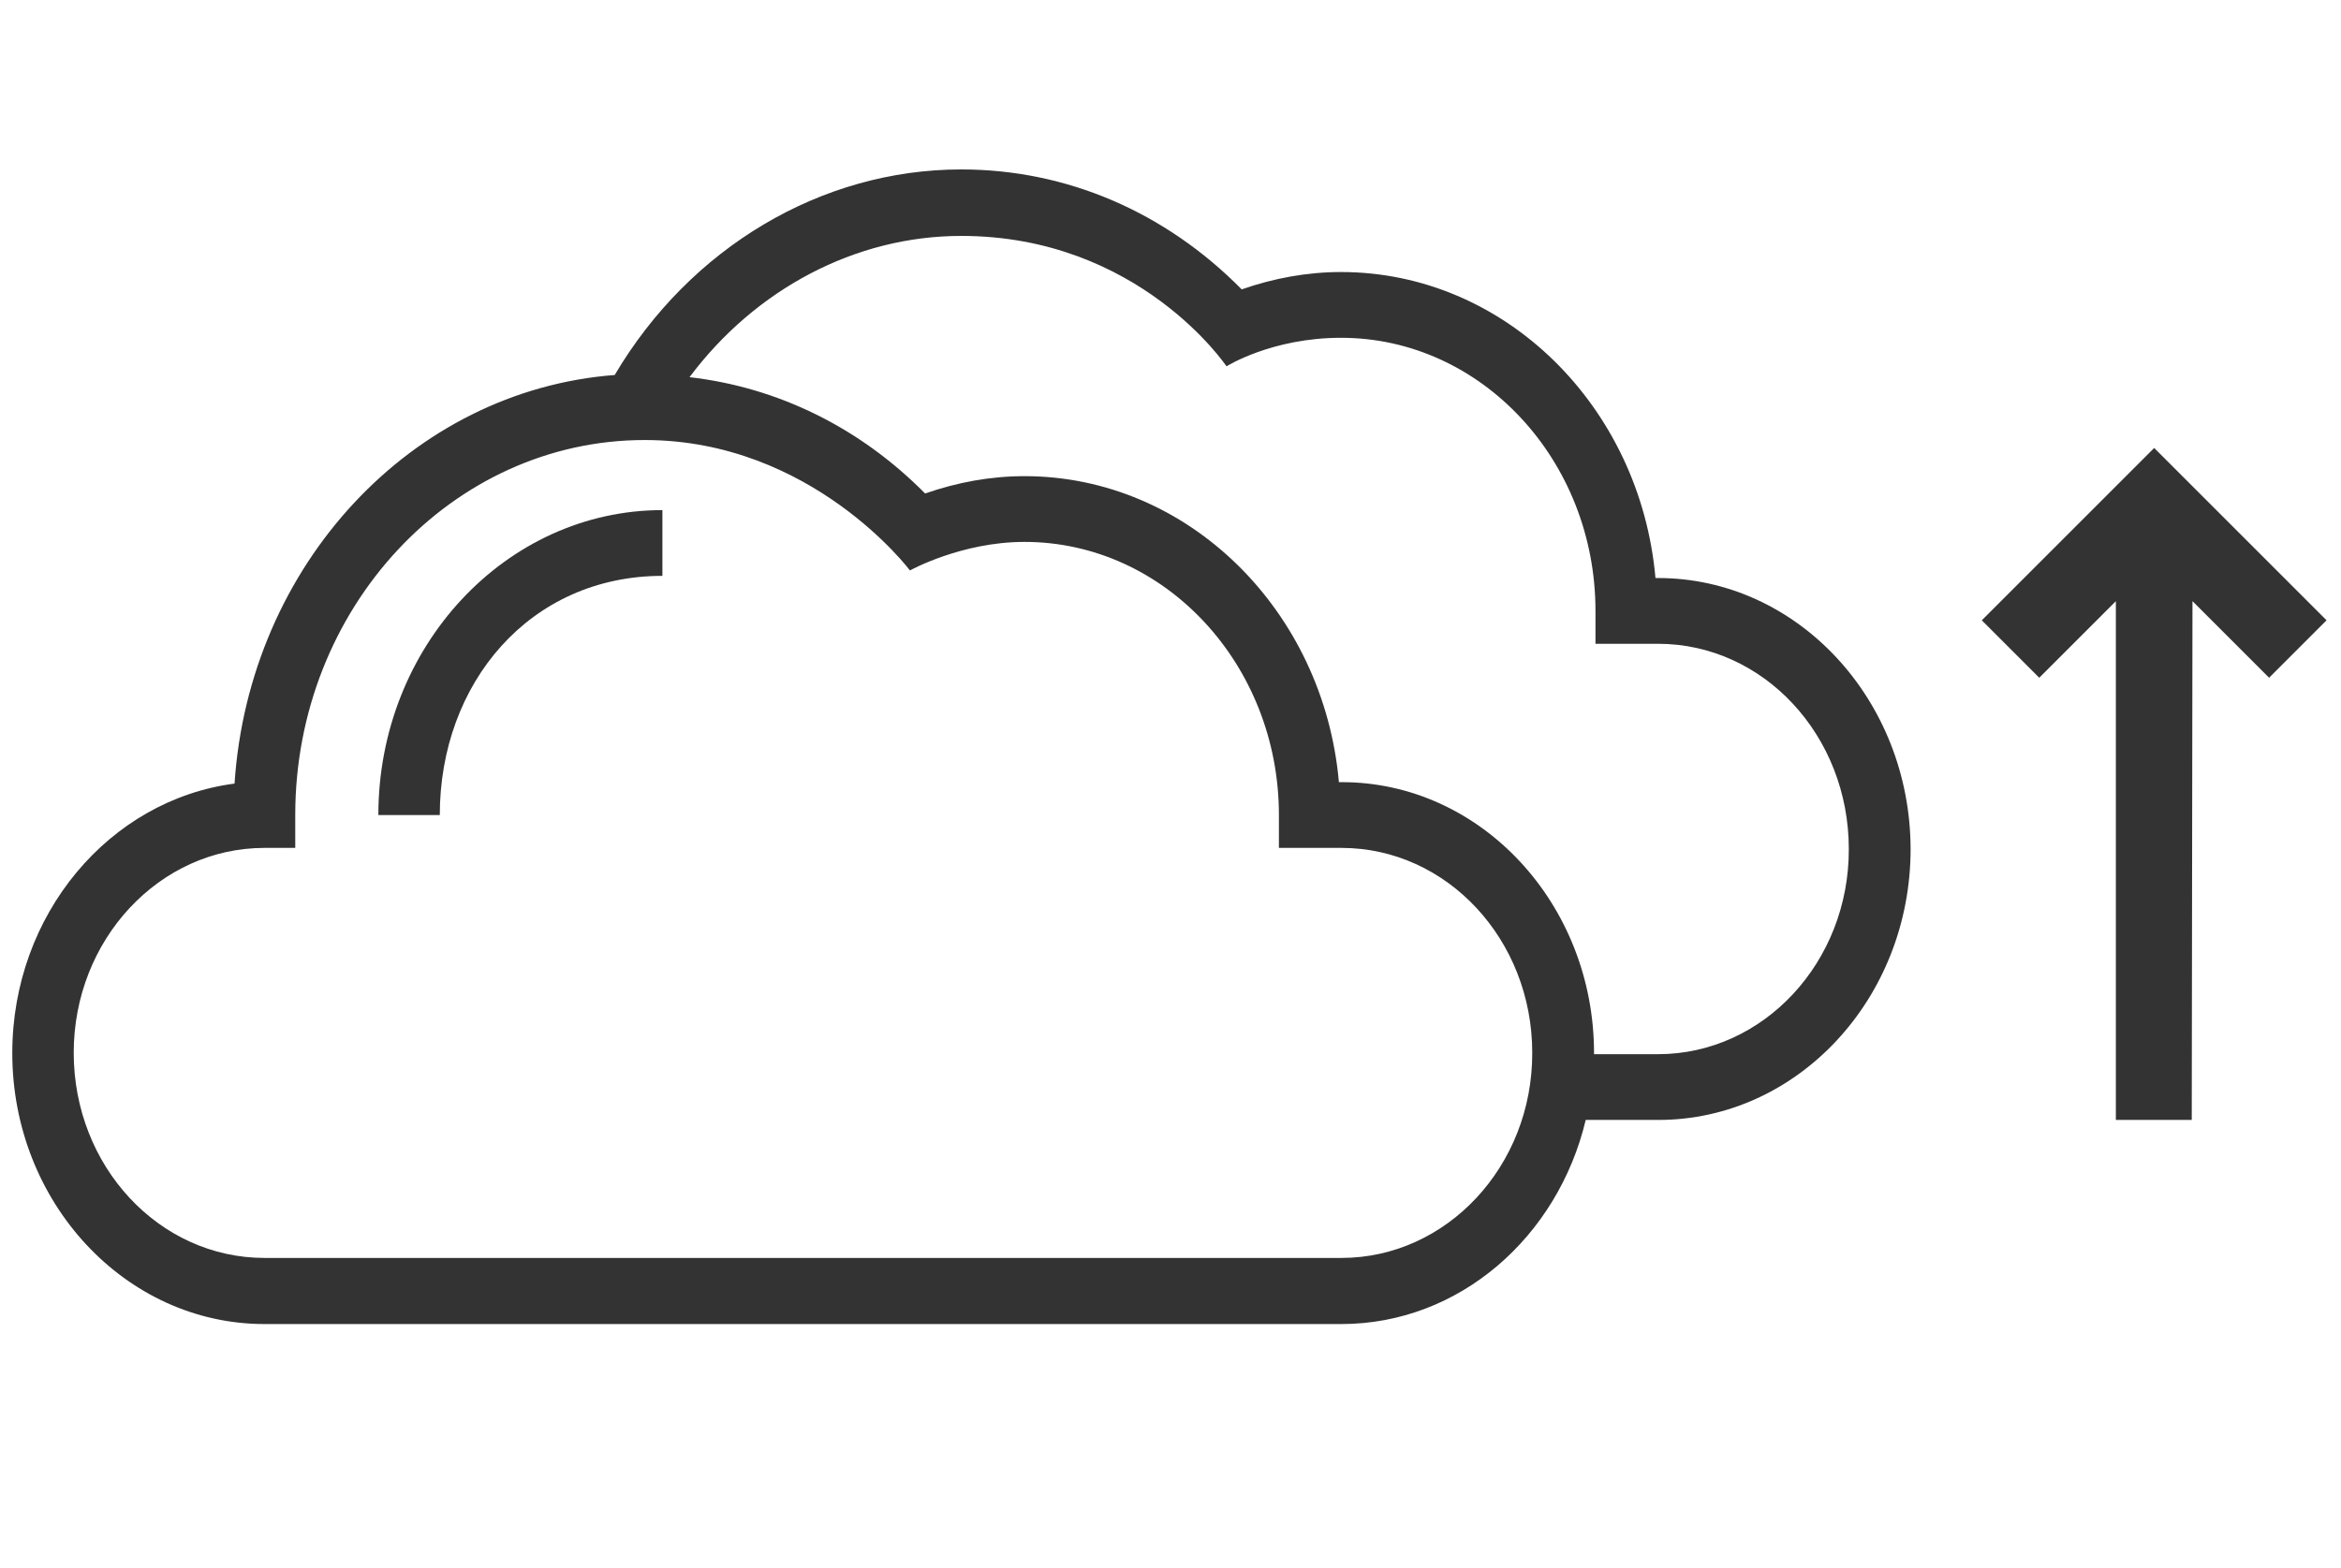 <svg xmlns="http://www.w3.org/2000/svg" viewBox="0 26.5 647.8 434" fill="#333"><path d="M596.1 150.5l-47.7 47.7 15.9 15.9 21.2-21.2v143.6h21l0.2-143.6 21.2 21.2 15.9-15.9L596.1 150.5z"/><path d="M104.7 252.1h17c0-36.5 24.9-66.2 61.6-66.2v-18.2C140 167.7 104.7 205.5 104.7 252.1z"/><path d="M458.8 186.5h-0.7c-4.2-47.5-41.7-84.7-87-84.7 -9.4 0-18.6 1.7-27.5 4.8C322.5 85.2 295.2 73.4 266 73.4c-38.8 0-75.1 21.7-95.9 56.9 -56.2 4.3-101.2 52.6-105.2 113.1C30.3 247.9 3.4 279.6 3.4 318c0 41.3 31.3 75 69.8 75H371.2c32.6 0 59.9-24.1 67.6-56.5h20.1c38.5 0 69.8-33.6 69.8-75C528.6 220.1 497.3 186.5 458.8 186.5zM371.2 374.7H73.2c-29.2 0-52.8-25.4-52.8-56.8 0-31.3 23.7-56.7 52.8-56.7h8.5v-9.1c0-57.3 43.4-103.8 96.7-103.8 46.3 0 73.4 36.1 73.4 36.1s14.2-7.9 31.7-7.9c38.8 0 70.4 33.9 70.4 75.6v9.1h17.3c29.2 0 52.8 25.4 52.8 56.7C424.1 349.3 400.3 374.7 371.2 374.7zM458.8 318.3H441.1c0-0.1 0-0.2 0-0.3 0-41.3-31.3-75-69.8-75h-0.8c-4.2-47.5-41.7-84.7-87-84.7 -9.4 0-18.6 1.7-27.5 4.8 -18.1-18.3-40.8-29.4-65.2-32.2 18.2-24.3 45.8-39.1 75.2-39.1 49.2 0 73.4 36.1 73.4 36.1s12.5-7.9 31.7-7.9c38.8 0 70.4 33.9 70.4 75.6v9.1h17.3c29.2 0 52.8 25.4 52.8 56.8C511.7 292.8 488 318.3 458.8 318.3z"/></svg>